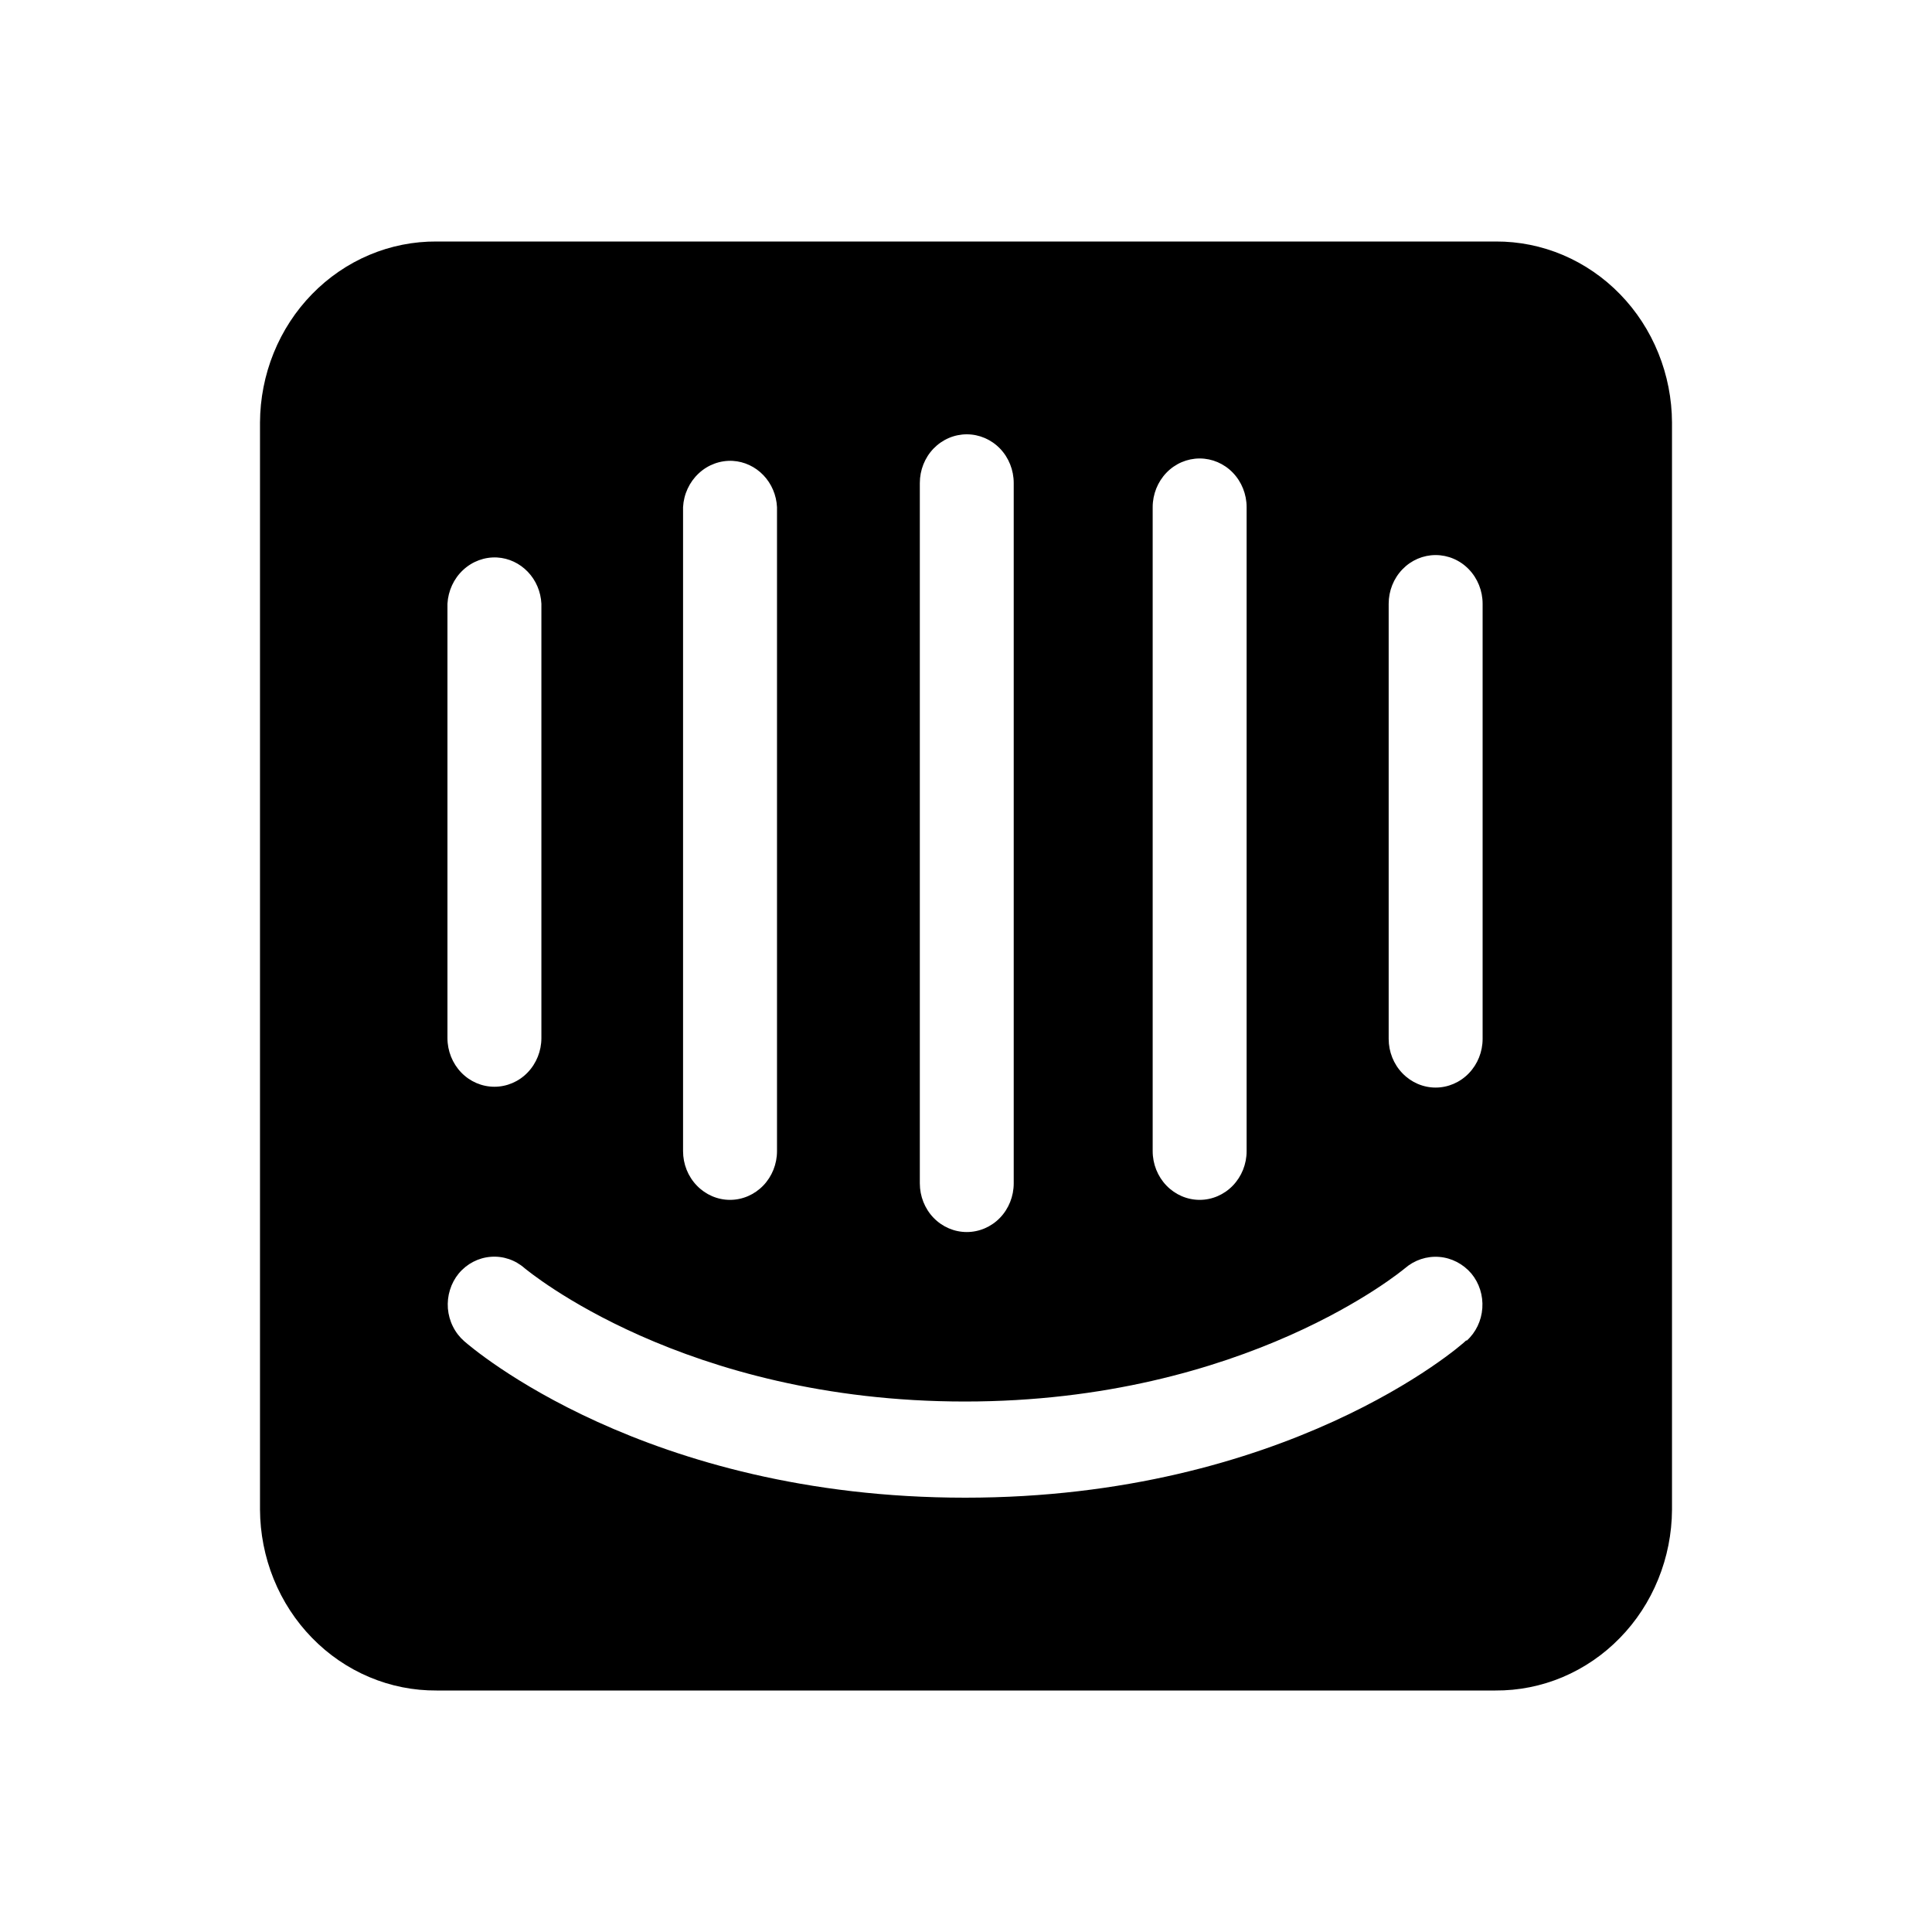 <svg width="40" height="40" viewBox="0 0 40 40" fill="none" xmlns="http://www.w3.org/2000/svg">
<path d="M30.696 21.508C30.696 21.776 30.593 22.032 30.411 22.221C30.229 22.41 29.981 22.517 29.723 22.517C29.465 22.517 29.218 22.41 29.036 22.221C28.853 22.032 28.751 21.776 28.751 21.508V12.5C28.751 12.233 28.853 11.976 29.036 11.787C29.218 11.598 29.465 11.492 29.723 11.492C29.981 11.492 30.229 11.598 30.411 11.787C30.593 11.976 30.696 12.233 30.696 12.5V21.508ZM30.358 27.75C30.23 27.883 26.613 31.008 19.984 31.008C13.354 31.008 9.762 27.9 9.61 27.767C9.514 27.683 9.434 27.579 9.377 27.463C9.319 27.348 9.284 27.221 9.273 27.091C9.263 26.961 9.277 26.83 9.316 26.706C9.354 26.581 9.416 26.466 9.497 26.367C9.665 26.165 9.903 26.041 10.159 26.021C10.415 26 10.668 26.086 10.863 26.258C10.92 26.3 14.15 29.017 19.976 29.017C25.802 29.017 29.056 26.283 29.088 26.258C29.286 26.087 29.54 26.003 29.797 26.023C30.053 26.043 30.292 26.167 30.463 26.367C30.627 26.565 30.708 26.822 30.69 27.083C30.672 27.344 30.556 27.586 30.366 27.758L30.358 27.75ZM9.264 12.5C9.279 12.232 9.395 11.98 9.588 11.801C9.781 11.621 10.034 11.528 10.293 11.542C10.533 11.556 10.759 11.662 10.928 11.839C11.097 12.015 11.197 12.251 11.209 12.5V21.492C11.209 21.759 11.106 22.016 10.924 22.205C10.742 22.394 10.494 22.5 10.236 22.5C9.979 22.5 9.731 22.394 9.549 22.205C9.367 22.016 9.264 21.759 9.264 21.492V12.5ZM14.142 10.5C14.156 10.232 14.273 9.98 14.466 9.801C14.658 9.621 14.912 9.528 15.171 9.542C15.41 9.556 15.637 9.662 15.806 9.839C15.975 10.016 16.075 10.251 16.087 10.5V23.833C16.087 24.101 15.984 24.357 15.802 24.546C15.619 24.735 15.372 24.842 15.114 24.842C14.856 24.842 14.609 24.735 14.427 24.546C14.244 24.357 14.142 24.101 14.142 23.833V10.5ZM19.044 10C19.044 9.733 19.146 9.476 19.328 9.287C19.511 9.098 19.758 8.992 20.016 8.992C20.274 8.992 20.521 9.098 20.704 9.287C20.886 9.476 20.988 9.733 20.988 10V24.5C20.988 24.767 20.886 25.024 20.704 25.213C20.521 25.402 20.274 25.508 20.016 25.508C19.758 25.508 19.511 25.402 19.328 25.213C19.146 25.024 19.044 24.767 19.044 24.5V10ZM23.865 10.5C23.865 10.233 23.968 9.976 24.15 9.787C24.332 9.598 24.58 9.492 24.838 9.492C25.095 9.492 25.343 9.598 25.525 9.787C25.707 9.976 25.81 10.233 25.81 10.5V23.833C25.81 24.101 25.707 24.357 25.525 24.546C25.343 24.735 25.095 24.842 24.838 24.842C24.58 24.842 24.332 24.735 24.15 24.546C23.968 24.357 23.865 24.101 23.865 23.833V10.5ZM30.961 5H9.039C8.562 4.997 8.088 5.091 7.646 5.278C7.203 5.465 6.801 5.74 6.461 6.089C6.121 6.437 5.851 6.851 5.666 7.308C5.481 7.765 5.385 8.255 5.383 8.75V31.25C5.385 31.745 5.481 32.235 5.666 32.692C5.851 33.149 6.121 33.563 6.461 33.911C6.801 34.26 7.203 34.535 7.646 34.722C8.088 34.909 8.562 35.003 9.039 35H30.961C31.438 35.003 31.911 34.909 32.353 34.723C32.794 34.536 33.197 34.262 33.536 33.914C33.876 33.567 34.146 33.154 34.331 32.698C34.517 32.242 34.614 31.753 34.617 31.258V8.75C34.615 8.255 34.519 7.766 34.334 7.31C34.15 6.854 33.881 6.44 33.542 6.092C33.203 5.743 32.801 5.468 32.36 5.28C31.919 5.093 31.446 4.998 30.969 5" fill="black"/>
</svg>
